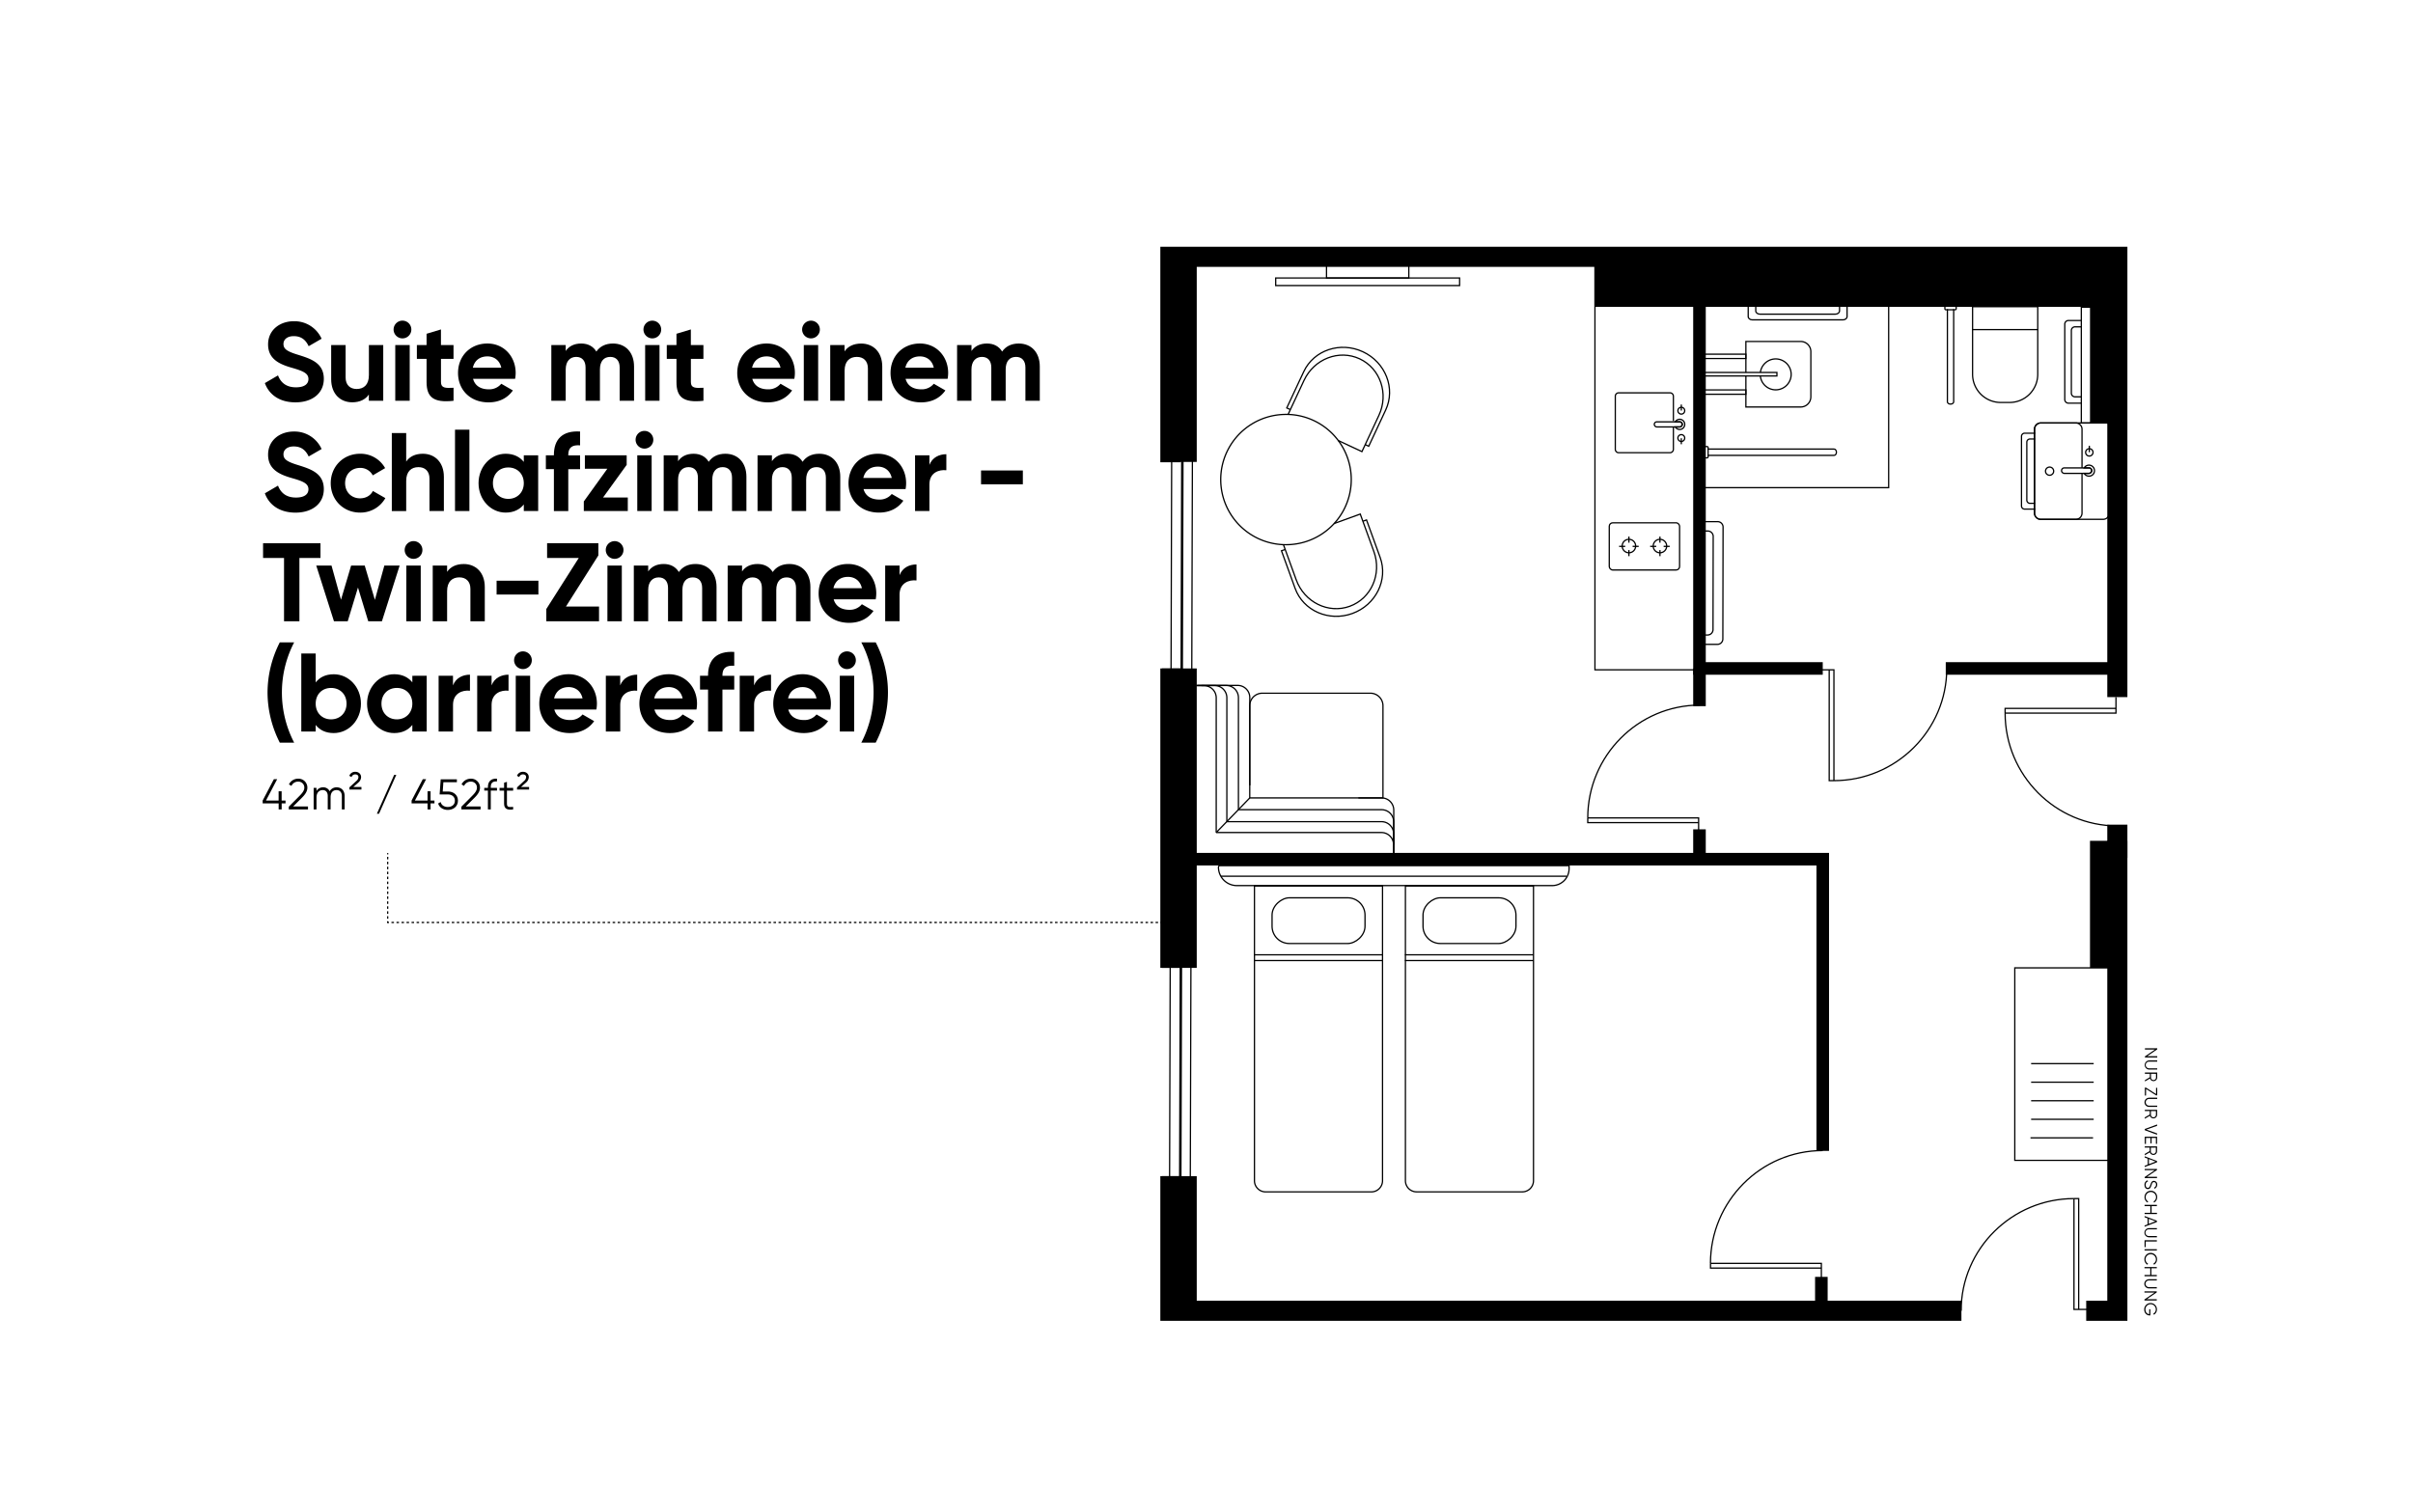<svg id="Layer_1" data-name="Layer 1" xmlns="http://www.w3.org/2000/svg" viewBox="0 0 1920 1203.13"><defs><style>.cls-1,.cls-2,.cls-3,.cls-4,.cls-5,.cls-6{fill:none;stroke:#000;stroke-miterlimit:10;}.cls-2{stroke-dasharray:1.97 1.97;}.cls-3{stroke-dasharray:2 2;}.cls-4{stroke-width:16px;}.cls-5{stroke-width:10px;}.cls-6{stroke-width:2px;}</style></defs><line class="cls-1" x1="1296.11" y1="442.66" x2="1296.11" y2="437.83"/><line class="cls-1" x1="1296.11" y1="431.92" x2="1296.11" y2="427.09"/><line class="cls-1" x1="1288.32" y1="434.87" x2="1293.16" y2="434.87"/><line class="cls-1" x1="1299.06" y1="434.87" x2="1303.89" y2="434.87"/><circle class="cls-1" cx="1296.11" cy="434.61" r="5.37"/><line class="cls-1" x1="1320.8" y1="442.66" x2="1320.8" y2="437.83"/><line class="cls-1" x1="1320.8" y1="431.92" x2="1320.8" y2="427.09"/><line class="cls-1" x1="1313.02" y1="434.87" x2="1317.85" y2="434.87"/><line class="cls-1" x1="1323.75" y1="434.87" x2="1328.58" y2="434.87"/><circle class="cls-1" cx="1320.8" cy="434.61" r="5.37"/><rect class="cls-1" x="1280.48" y="416.11" width="55.95" height="37.56" rx="2.75" transform="translate(2616.91 869.79) rotate(180)"/><path class="cls-1" d="M1331.5,335.14V315.38a2.71,2.71,0,0,0-2.71-2.71H1288a2.71,2.71,0,0,0-2.72,2.71v42.23a2.72,2.72,0,0,0,2.72,2.72h40.79a2.71,2.71,0,0,0,2.71-2.72V339.86"/><path class="cls-1" d="M1338.44,338.44a2.08,2.08,0,0,1-2,1.36h-18a2.08,2.08,0,0,1-2-1.36,2,2,0,0,1,1.93-2.68h18.12A2,2,0,0,1,1338.44,338.44Z"/><path class="cls-1" d="M1340,339.8a4,4,0,0,1-5.51,1.47,3.83,3.83,0,0,1-1.49-1.47h3.41a2.08,2.08,0,0,0,2-1.36,2,2,0,0,0-1.92-2.68H1333a4,4,0,1,1,7,4Z"/><path class="cls-1" d="M1337.29,329.54a2.71,2.71,0,1,0-2.14-2.1A2.71,2.71,0,0,0,1337.29,329.54Z"/><line class="cls-1" x1="1337.8" y1="326.75" x2="1337.8" y2="321.99"/><path class="cls-1" d="M1338.3,346a2.71,2.71,0,1,0,2.15,2.1A2.71,2.71,0,0,0,1338.3,346Z"/><line class="cls-1" x1="1337.8" y1="348.83" x2="1337.8" y2="353.59"/><polyline class="cls-1" points="1269.08 204.41 1269.08 533.13 1352.26 533.13"/><path d="M227.21,639.43h-3.08v4.8h-2.41v-4.8H209v-2.26l8.92-17h2.64l-8.92,17h10.05v-7.35h2.41v7.35h3.08Z"/><path d="M229.78,642.07l8.65-8.71c2-2,3.71-4.12,3.71-6.35a4.64,4.64,0,0,0-4.84-4.88,5.65,5.65,0,0,0-5.39,3.4l-2-1.2a8,8,0,0,1,7.41-4.53,7,7,0,0,1,7.24,7.21c0,3-2,5.63-4.46,8.06l-6.86,6.83h11.83v2.33H229.78Z"/><path d="M274.22,633.53v10.7H272v-10.7c0-3.06-1.75-4.67-4.19-4.67-2.64,0-4.77,1.61-4.77,5.87v9.5h-2.26v-10.7c0-3.06-1.58-4.67-4-4.67s-4.94,1.61-4.94,5.87v9.5h-2.27V627.08h2.27v2.5a5.92,5.92,0,0,1,5.25-2.92,5.51,5.51,0,0,1,5.22,3.13,6.28,6.28,0,0,1,5.55-3.13C271.58,626.66,274.22,629.24,274.22,633.53Z"/><path d="M278,626.7l5.76-5.29a4.08,4.08,0,0,0,1.44-2.91c0-1.27-.92-2.13-2.47-2.13a3,3,0,0,0-3,2.13l-1.79-1a4.86,4.86,0,0,1,4.77-3.19c2.82,0,4.6,1.89,4.6,4.19a5.71,5.71,0,0,1-2.13,4.29l-4.05,3.6h6.46v2.06H278Z"/><path d="M299.88,647.67l13.73-30.89h1.71L301.6,647.67Z"/><path d="M345.69,639.43H342.6v4.8h-2.4v-4.8H327.5v-2.26l8.92-17h2.65l-8.93,17H340.2v-7.35h2.4v7.35h3.09Z"/><path d="M364.39,637.27c0,4.77-3.84,7.38-8.07,7.38-3.46,0-6.65-1.72-7.72-5.12l2-1.16c.68,2.64,2.95,3.94,5.69,3.94,3.13,0,5.67-1.71,5.67-5s-2.54-5-5.67-5H349.8l.86-12h12.87v2.27H352.79l-.51,7.41h4C360.55,629.89,364.39,632.5,364.39,637.27Z"/><path d="M367.13,642.07l8.65-8.71c2-2,3.71-4.12,3.71-6.35a4.64,4.64,0,0,0-4.84-4.88,5.64,5.64,0,0,0-5.39,3.4l-2-1.2a8.06,8.06,0,0,1,7.42-4.53,7,7,0,0,1,7.24,7.21c0,3-2,5.63-4.46,8.06l-6.87,6.83H382.4v2.33H367.13Z"/><path d="M390.5,626.39v.69h4.94v2.19H390.5v15h-2.27v-15h-2.91v-2.19h2.91v-.69c0-4.46,2.58-6.93,7.21-6.59V622C392.11,621.72,390.5,623.1,390.5,626.39Z"/><path d="M403.36,629.27v10.4c0,3,1.62,2.71,4.95,2.57v2c-4.64.69-7.21-.44-7.21-4.56v-10.4h-3.6v-2.19h3.6V623l2.26-.69v4.81h4.95v2.19Z"/><path d="M411.43,626.7l5.76-5.29a4.08,4.08,0,0,0,1.44-2.91c0-1.27-.92-2.13-2.47-2.13a3,3,0,0,0-3,2.13l-1.79-1a4.86,4.86,0,0,1,4.77-3.19c2.82,0,4.6,1.89,4.6,4.19a5.71,5.71,0,0,1-2.13,4.29l-4.05,3.6H421v2.06h-9.61Z"/><path d="M210.74,304.91l10.47-6.12c2.21,5.77,6.56,9.49,14.28,9.49,7.36,0,9.93-3.1,9.93-6.56,0-4.62-4.17-6.39-13.39-9.05-9.49-2.75-18.72-6.74-18.72-18.54s9.76-18.45,20.4-18.45a23.62,23.62,0,0,1,22.18,13.93l-10.29,5.94c-2.22-4.7-5.59-8-11.89-8-5.14,0-8.16,2.66-8.16,6.21,0,3.81,2.4,5.85,11.8,8.69,9.85,3.1,20.31,6.38,20.31,19.07,0,11.62-9.31,18.72-22.53,18.72C222.45,320.26,214.11,314.13,210.74,304.91Z"/><path d="M304.94,274.66V319H293.49v-5c-2.66,4-7.27,6.21-13.21,6.21-9.4,0-16.77-6.57-16.77-18.37V274.66H275v25.82c0,6,3.63,9.13,8.78,9.13,5.59,0,9.75-3.28,9.75-11V274.66Z"/><path d="M313.18,262.33a7.06,7.06,0,1,1,7,7A7.08,7.08,0,0,1,313.18,262.33Zm1.33,12.33H326V319H314.51Z"/><path d="M350.88,285.66v18.45c0,4.79,3.46,4.88,10,4.53V319c-16,1.78-21.46-2.92-21.46-14.9V285.66h-7.72v-11h7.72v-9l11.44-3.45v12.41h10v11Z"/><path d="M388.93,309.88a12.32,12.32,0,0,0,9.94-4.44l9.22,5.32c-4.17,6-10.82,9.5-19.34,9.5-14.9,0-24.3-10.21-24.3-23.42s9.49-23.42,23.42-23.42c13.12,0,22.44,10.38,22.44,23.42a26.12,26.12,0,0,1-.45,4.7H376.42C378,307.39,382.9,309.88,388.93,309.88Zm9.94-17.21c-1.42-6.39-6.21-9-11-9-6.12,0-10.29,3.28-11.62,9Z"/><path d="M504.5,291.69V319H493.06V292.49c0-5.23-2.66-8.42-7.45-8.42-5.06,0-8.25,3.37-8.25,10V319H465.92V292.49c0-5.23-2.66-8.42-7.45-8.42s-8.34,3.37-8.34,10V319H438.69V274.66h11.44v4.7c2.48-3.72,6.65-5.94,12.33-5.94,5.5,0,9.58,2.31,12.06,6.39,2.75-4,7.19-6.39,13.22-6.39C497.85,273.42,504.5,280.61,504.5,291.69Z"/><path d="M512,262.33a7.05,7.05,0,1,1,7,7A7.08,7.08,0,0,1,512,262.33Zm1.33,12.33h11.44V319H513.37Z"/><path d="M549.73,285.66v18.45c0,4.79,3.46,4.88,10,4.53V319c-16.06,1.78-21.47-2.92-21.47-14.9V285.66h-7.71v-11h7.71v-9l11.44-3.45v12.41h10v11Z"/><path d="M611.11,309.88a12.32,12.32,0,0,0,9.94-4.44l9.22,5.32c-4.17,6-10.82,9.5-19.34,9.5-14.9,0-24.3-10.21-24.3-23.42s9.49-23.42,23.42-23.42c13.13,0,22.44,10.38,22.44,23.42a26.12,26.12,0,0,1-.45,4.7H598.61C600.2,307.39,605.08,309.88,611.11,309.88Zm9.94-17.21c-1.42-6.39-6.21-9-11-9-6.12,0-10.29,3.28-11.62,9Z"/><path d="M638.25,262.33a7.05,7.05,0,1,1,7,7A7.08,7.08,0,0,1,638.25,262.33Zm1.33,12.33H651V319H639.58Z"/><path d="M702,291.78V319H690.58V293.2c0-6-3.63-9.13-8.78-9.13-5.59,0-9.76,3.28-9.76,11V319H660.6V274.66H672v5c2.67-4,7.28-6.21,13.22-6.21C694.66,273.42,702,280,702,291.78Z"/><path d="M733.07,309.88a12.3,12.3,0,0,0,9.93-4.44l9.23,5.32c-4.17,6-10.82,9.5-19.34,9.5-14.9,0-24.3-10.21-24.3-23.42s9.49-23.42,23.41-23.42c13.13,0,22.44,10.38,22.44,23.42a26.13,26.13,0,0,1-.44,4.7H720.56C722.16,307.39,727,309.88,733.07,309.88ZM743,292.67c-1.42-6.39-6.21-9-11-9-6.12,0-10.29,3.28-11.62,9Z"/><path d="M827.35,291.69V319H815.91V292.49c0-5.23-2.66-8.42-7.45-8.42-5.06,0-8.25,3.37-8.25,10V319H788.77V292.49c0-5.23-2.66-8.42-7.45-8.42s-8.34,3.37-8.34,10V319H761.54V274.66H773v4.7c2.48-3.72,6.65-5.94,12.33-5.94,5.5,0,9.58,2.31,12.06,6.39,2.75-4,7.19-6.39,13.22-6.39C820.7,273.42,827.35,280.61,827.35,291.69Z"/><path d="M210.74,392.65l10.47-6.12c2.21,5.76,6.56,9.49,14.28,9.49,7.36,0,9.93-3.1,9.93-6.56,0-4.62-4.17-6.39-13.39-9-9.49-2.75-18.72-6.74-18.72-18.54s9.76-18.45,20.4-18.45a23.6,23.6,0,0,1,22.18,13.93l-10.29,5.94c-2.22-4.7-5.59-8-11.89-8-5.14,0-8.16,2.66-8.16,6.21,0,3.81,2.4,5.85,11.8,8.69,9.85,3.1,20.31,6.38,20.31,19.07,0,11.62-9.31,18.71-22.53,18.71C222.45,408,214.11,401.87,210.74,392.65Z"/><path d="M263.16,384.58c0-13.22,9.93-23.42,23.42-23.42a22.3,22.3,0,0,1,19.86,11.44l-9.84,5.77a11,11,0,0,0-10.11-5.94c-6.83,0-11.89,5.05-11.89,12.15s5.06,12.06,11.89,12.06c4.61,0,8.42-2.22,10.2-5.85l9.93,5.67a22.7,22.7,0,0,1-20,11.53C273.09,408,263.16,397.79,263.16,384.58Z"/><path d="M353.19,379.52v27.23H341.74V380.94c0-6-3.63-9.13-8.78-9.13-5.58,0-9.75,3.28-9.75,11v23.95H311.76V344.66h11.45v22.71c2.66-4,7.27-6.21,13.21-6.21C345.82,361.16,353.19,367.73,353.19,379.52Z"/><path d="M362.05,342H373.5v64.75H362.05Z"/><path d="M428.22,362.4v44.35H416.78v-5.23c-3.19,4-8,6.47-14.46,6.47-11.79,0-21.55-10.2-21.55-23.41s9.76-23.42,21.55-23.42c6.48,0,11.27,2.48,14.46,6.48V362.4Zm-11.44,22.18c0-7.45-5.23-12.51-12.33-12.51s-12.24,5.06-12.24,12.51,5.23,12.5,12.24,12.5S416.78,392,416.78,384.58Z"/><path d="M452.17,362v.44h9.4v11h-9.4v33.35H440.73V373.4h-6.39v-11h6.39V362c0-12.24,6.74-19.43,20.84-18.54v11C455.63,354,452.17,355.93,452.17,362Z"/><path d="M499.53,396v10.73h-35v-7.63l18.71-26H465.38V362.4h33.26V370l-18.8,26Z"/><path d="M505.74,350.07a7.05,7.05,0,1,1,7,7A7.08,7.08,0,0,1,505.74,350.07Zm1.33,12.33h11.44v44.35H507.07Z"/><path d="M593.91,379.43v27.32H582.46V380.23c0-5.23-2.66-8.42-7.45-8.42-5,0-8.25,3.37-8.25,10v24.92H555.32V380.23c0-5.23-2.66-8.42-7.45-8.42s-8.34,3.37-8.34,10v24.92H528.09V362.4h11.44v4.7c2.49-3.72,6.66-5.94,12.33-5.94,5.5,0,9.58,2.31,12.06,6.39,2.75-4,7.19-6.39,13.22-6.39C587.25,361.16,593.91,368.35,593.91,379.43Z"/><path d="M668.59,379.43v27.32H657.14V380.23c0-5.23-2.66-8.42-7.45-8.42-5.05,0-8.24,3.37-8.24,10v24.92H630V380.23c0-5.23-2.66-8.42-7.45-8.42s-8.34,3.37-8.34,10v24.92H602.77V362.4h11.44v4.7c2.49-3.72,6.66-5.94,12.33-5.94,5.5,0,9.58,2.31,12.07,6.39,2.75-4,7.18-6.39,13.21-6.39C661.93,361.16,668.59,368.35,668.59,379.43Z"/><path d="M699.63,397.62a12.3,12.3,0,0,0,9.93-4.44l9.23,5.32c-4.17,6-10.82,9.49-19.34,9.49-14.9,0-24.3-10.2-24.3-23.41s9.49-23.42,23.41-23.42c13.13,0,22.44,10.38,22.44,23.42a26.13,26.13,0,0,1-.44,4.7H687.12C688.72,395.13,693.6,397.62,699.63,397.62Zm9.93-17.21c-1.42-6.39-6.21-9-11-9-6.12,0-10.29,3.28-11.62,9Z"/><path d="M753,361.52v12.77c-5.94-.71-13.48,1.95-13.48,11.26v21.2H728.1V362.4h11.44V370C741.85,364,747.43,361.52,753,361.52Z"/><path d="M780.61,374.47h33.26v11H780.61Z"/><path d="M255,444.11H238.24v50.38H226V444.11H209.32V432.4H255Z"/><path d="M318,450.14l-14.11,44.35H293l-8.16-26.87-8.16,26.87H265.73l-14.1-44.35h12.15l7.54,27.23,8.07-27.23h10.82l8.08,27.32,7.53-27.32Z"/><path d="M322,437.81a7.06,7.06,0,1,1,7,7A7.08,7.08,0,0,1,322,437.81Zm1.33,12.33h11.45v44.35H323.29Z"/><path d="M385.74,467.26v27.23H374.3V468.68c0-6-3.64-9.14-8.79-9.14-5.58,0-9.75,3.29-9.75,11v23.95H344.32V450.14h11.44v5c2.66-4,7.27-6.21,13.21-6.21C378.38,448.9,385.74,455.46,385.74,467.26Z"/><path d="M395.14,462.21H428.4v11H395.14Z"/><path d="M476.65,482.78v11.71H434.7v-9.76l25.81-40.62H435.32V432.4h40.8v9.67l-25.81,40.71Z"/><path d="M482,437.81a7.05,7.05,0,1,1,7,7A7.08,7.08,0,0,1,482,437.81Zm1.33,12.33h11.44v44.35H483.3Z"/><path d="M570.14,467.17v27.32H558.69V468c0-5.23-2.66-8.43-7.45-8.43-5,0-8.25,3.37-8.25,10v24.92H531.55V468c0-5.23-2.66-8.43-7.45-8.43s-8.34,3.37-8.34,10v24.92H504.32V450.14h11.44v4.7c2.49-3.72,6.66-5.94,12.33-5.94,5.5,0,9.58,2.31,12.07,6.39,2.75-4,7.18-6.39,13.21-6.39C563.48,448.9,570.14,456.08,570.14,467.17Z"/><path d="M644.82,467.17v27.32H633.38V468c0-5.23-2.67-8.43-7.46-8.43-5,0-8.24,3.37-8.24,10v24.92H606.23V468c0-5.23-2.66-8.43-7.45-8.43s-8.33,3.37-8.33,10v24.92H579V450.14h11.45v4.7c2.48-3.72,6.65-5.94,12.32-5.94,5.5,0,9.58,2.31,12.07,6.39,2.75-4,7.18-6.39,13.21-6.39C638.17,448.9,644.82,456.08,644.82,467.17Z"/><path d="M675.86,485.36a12.3,12.3,0,0,0,9.93-4.44l9.23,5.32c-4.17,6-10.82,9.49-19.34,9.49-14.9,0-24.3-10.2-24.3-23.41s9.49-23.42,23.41-23.42c13.13,0,22.45,10.38,22.45,23.42a26.12,26.12,0,0,1-.45,4.7H663.35C665,482.87,669.83,485.36,675.86,485.36Zm9.93-17.21c-1.42-6.39-6.21-9-11-9-6.12,0-10.28,3.28-11.62,9Z"/><path d="M729.25,449.26V462c-5.94-.71-13.48,2-13.48,11.26v21.2H704.33V450.14h11.44v7.63C718.08,451.74,723.67,449.26,729.25,449.26Z"/><path d="M212.87,551.19a88.42,88.42,0,0,1,9.76-39.92h11.44a86.5,86.5,0,0,0,0,79.83H222.63A88.41,88.41,0,0,1,212.87,551.19Z"/><path d="M287.2,560.06c0,13.21-9.76,23.41-21.65,23.41-6.47,0-11.17-2.39-14.36-6.47v5.23H239.74V520.14h11.45v23c3.19-4.08,7.89-6.47,14.36-6.47C277.44,536.64,287.2,546.84,287.2,560.06Zm-11.45,0c0-7.46-5.23-12.51-12.32-12.51s-12.24,5.05-12.24,12.51,5.23,12.5,12.24,12.5S275.75,567.51,275.75,560.06Z"/><path d="M339.53,537.88v44.35H328.09V577c-3.2,4-8,6.47-14.46,6.47-11.8,0-21.56-10.2-21.56-23.41s9.76-23.42,21.56-23.42c6.47,0,11.26,2.48,14.46,6.47v-5.23Zm-11.44,22.18c0-7.46-5.24-12.51-12.33-12.51s-12.24,5.05-12.24,12.51,5.23,12.5,12.24,12.5S328.09,567.51,328.09,560.06Z"/><path d="M373.94,537v12.78c-5.94-.71-13.48,2-13.48,11.26v21.2H349V537.88h11.44v7.63C362.76,539.48,368.35,537,373.94,537Z"/><path d="M404.63,537v12.78c-5.95-.71-13.48,2-13.48,11.26v21.2H379.7V537.88h11.45v7.63C393.45,539.48,399,537,404.63,537Z"/><path d="M409.06,525.55a7.05,7.05,0,1,1,7,7A7.08,7.08,0,0,1,409.06,525.55Zm1.33,12.33h11.44v44.35H410.39Z"/><path d="M453.59,573.1a12.3,12.3,0,0,0,9.93-4.44l9.23,5.32c-4.17,6-10.83,9.49-19.34,9.49-14.9,0-24.3-10.2-24.3-23.41s9.49-23.42,23.41-23.42c13.13,0,22.44,10.38,22.44,23.42a26.13,26.13,0,0,1-.44,4.7H441.08C442.68,570.61,447.56,573.1,453.59,573.1Zm9.93-17.21c-1.42-6.39-6.21-9-11-9-6.12,0-10.29,3.28-11.62,9Z"/><path d="M507,537v12.78c-5.94-.71-13.48,2-13.48,11.26v21.2H482.06V537.88H493.5v7.63C495.8,539.48,501.39,537,507,537Z"/><path d="M533.23,573.1a12.31,12.31,0,0,0,9.94-4.44l9.22,5.32c-4.17,6-10.82,9.49-19.33,9.49-14.9,0-24.31-10.2-24.31-23.41s9.49-23.42,23.42-23.42c13.13,0,22.44,10.38,22.44,23.42a27.08,27.08,0,0,1-.44,4.7H520.73C522.32,570.61,527.2,573.1,533.23,573.1Zm9.94-17.21c-1.42-6.39-6.21-9-11-9-6.12,0-10.29,3.28-11.62,9Z"/><path d="M574.83,537.44v.44h9.4v11h-9.4v33.35H563.39V548.88H557v-11h6.39v-.44c0-12.24,6.74-19.43,20.84-18.54v11C578.29,529.45,574.83,531.41,574.83,537.44Z"/><path d="M613.5,537v12.78c-5.94-.71-13.48,2-13.48,11.26v21.2H588.58V537.88H600v7.63C602.33,539.48,607.91,537,613.5,537Z"/><path d="M639.76,573.1a12.3,12.3,0,0,0,9.93-4.44l9.23,5.32c-4.17,6-10.83,9.49-19.34,9.49-14.9,0-24.31-10.2-24.31-23.41s9.5-23.42,23.42-23.42c13.13,0,22.44,10.38,22.44,23.42a26.13,26.13,0,0,1-.44,4.7H627.25C628.85,570.61,633.72,573.1,639.76,573.1Zm9.93-17.21c-1.42-6.39-6.21-9-11-9-6.12,0-10.29,3.28-11.62,9Z"/><path d="M666.9,525.55a7.05,7.05,0,1,1,7,7A7.08,7.08,0,0,1,666.9,525.55Zm1.33,12.33h11.44v44.35H668.23Z"/><path d="M685.34,591.1a86.5,86.5,0,0,0,0-79.83h11.45a86.58,86.58,0,0,1,0,79.83Z"/><line class="cls-1" x1="308.47" y1="679.01" x2="308.47" y2="680.01"/><line class="cls-2" x1="308.47" y1="681.98" x2="308.47" y2="732.25"/><polyline class="cls-1" points="308.47 733.24 308.47 734.24 309.47 734.24"/><line class="cls-3" x1="311.47" y1="734.23" x2="926.17" y2="734.23"/><line class="cls-1" x1="927.17" y1="734.23" x2="928.17" y2="734.23"/><path d="M1716.51,841.66l-9.81,0v-.84l8-5.45h-8v-1l9.8,0v.85l-8,5.44,8,0Z"/><path d="M1710,844h6.47v1H1710a2.66,2.66,0,0,0,0,5.32l6.47,0v1H1710a3.65,3.65,0,0,1,0-7.29Z"/><path d="M1710.59,857.41v-2.75h-3.92v-1l9.81,0v3.93a2.94,2.94,0,0,1-5.76.81l-4,2.39V859.7Zm.93-2.75v3a2,2,0,0,0,4,0v-2.94Z"/><path d="M1707.57,872h-.93l0-6.31h.92l8,5.08v-4.93h.92v6h-.93l-7.94-5.08Z"/><path d="M1710,873.7h6.47v1H1710a2.66,2.66,0,0,0,0,5.32l6.47,0v1l-6.47,0a3.64,3.64,0,0,1,0-7.28Z"/><path d="M1710.53,887.09v-2.75h-3.92v-1l9.8,0v3.93a2.94,2.94,0,0,1-5.76.81l-4.06,2.39v-1.12Zm.93-2.75v2.95a2,2,0,0,0,4,0v-2.94Z"/><path d="M1716.4,895v1.07l-8.51,3,8.5,3.07v1.07l-9.79-3.63v-1Z"/><path d="M1707.49,910.49h-.93l0-5.75,9.8,0v5.68h-.92v-4.7H1712v4.34h-.92v-4.35h-3.56Z"/><path d="M1710.47,916.18v-2.75h-3.92v-1l9.81,0v3.92a2.94,2.94,0,0,1-5.76.81l-4,2.39v-1.12Zm.93-2.74v2.94a2,2,0,0,0,4,0v-2.95Z"/><path d="M1708.94,926.89v-4.65l-2.41-.92v-1l9.8,3.79v1l-9.81,3.75v-1Zm.93-.35,5.25-2-5.25-2Z"/><path d="M1716.31,937.67l-9.8,0v-.84l8-5.45h-8v-1l9.81,0v.84l-8,5.44,8,0Z"/><path d="M1708.73,939.47l.49.84a2.67,2.67,0,0,0-1.94,2.81c0,1.49.71,2.31,1.76,2.32s1.5-1,2-2.41c.54-1.6,1-3.14,2.77-3.13a2.74,2.74,0,0,1,2.68,3,3.45,3.45,0,0,1-2.12,3.23l-.46-.83a2.48,2.48,0,0,0,1.63-2.41c0-1.17-.61-2-1.69-2s-1.4.84-1.84,2.17c-.59,1.77-1.1,3.37-2.92,3.37s-2.74-1.35-2.74-3.32A3.59,3.59,0,0,1,1708.73,939.47Z"/><path d="M1711.39,947.75a5,5,0,0,1,5.06,5.15,4.82,4.82,0,0,1-2.42,4.24l-.5-.87a3.75,3.75,0,0,0,2-3.37,4.12,4.12,0,1,0-8.24,0,3.77,3.77,0,0,0,2,3.38l-.5.87a4.84,4.84,0,0,1-2.41-4.25A5,5,0,0,1,1711.39,947.75Z"/><path d="M1716.26,966.31l-9.81,0v-1H1711V960h-4.58v-1l9.8,0v1H1712v5.32h4.3Z"/><path d="M1708.84,974.43v-4.65l-2.4-.92v-1l9.8,3.78v1l-9.81,3.75v-1Zm.93-.35,5.26-2-5.25-2Z"/><path d="M1709.76,977.49l6.47,0v1h-6.47a2.66,2.66,0,0,0,0,5.32h6.47v1h-6.47a3.65,3.65,0,0,1,0-7.29Z"/><path d="M1707.32,992.61h-.92v-5.46l9.8,0v1l-8.88,0Z"/><path d="M1716.2,995.29l-9.81,0v-1l9.81,0Z"/><path d="M1711.29,997.24a5,5,0,0,1,5.06,5.15,4.82,4.82,0,0,1-2.42,4.24l-.5-.87a3.77,3.77,0,0,0,2-3.37,4.12,4.12,0,1,0-8.24,0,3.77,3.77,0,0,0,2,3.38l-.5.87a4.84,4.84,0,0,1-2.41-4.25A5,5,0,0,1,1711.29,997.24Z"/><path d="M1716.16,1015.8l-9.81,0v-1h4.58v-5.32h-4.58v-1l9.8,0v1h-4.3v5.32h4.3Z"/><path d="M1709.68,1018.16l6.47,0v1l-6.47,0a2.67,2.67,0,0,0,0,5.33h6.47v1h-6.47a3.65,3.65,0,0,1,0-7.29Z"/><path d="M1716.12,1035.12l-9.81,0v-.84l8-5.45h-8v-1l9.8,0v.84l-8,5.44,8,0Z"/><path d="M1710.45,1047c-2.34,0-4.33-1.78-4.32-4.79a5.07,5.07,0,1,1,10.14,0,4.83,4.83,0,0,1-2.42,4.24l-.5-.87a3.79,3.79,0,0,0,2-3.38,4.12,4.12,0,1,0-8.24,0c0,2.28,1.31,3.6,3,3.79v-3.9h.92V1047Z"/><polyline class="cls-4" points="931.27 936.13 931.27 1043.29 1560.68 1043.29"/><line class="cls-4" x1="931.27" y1="532.04" x2="931.27" y2="770.36"/><polyline class="cls-4" points="1684.75 554.85 1684.75 204.41 931.27 204.41 931.27 367.94"/><polyline class="cls-4" points="1659.98 1043.29 1684.75 1043.29 1684.75 669.25"/><rect x="1662.99" y="669.24" width="21.77" height="101.12"/><rect x="1269.07" y="204.41" width="415.68" height="39.85"/><rect x="1662.99" y="224.33" width="21.77" height="112.36"/><rect x="924.57" y="204.41" width="27.67" height="163.26"/><rect x="924.57" y="532.04" width="27.67" height="238.33"/><rect x="924.57" y="936.13" width="27.67" height="107.16"/><line class="cls-5" x1="1548.22" y1="532.04" x2="1684.75" y2="532.04"/><polyline class="cls-5" points="1352.26 224.33 1352.26 532.04 1450.34 532.04"/><line class="cls-5" x1="1352.26" y1="562.06" x2="1352.26" y2="532.04"/><line class="cls-5" x1="1352.26" y1="686.11" x2="1352.26" y2="660.09"/><polyline class="cls-5" points="938.4 683.85 1450.34 683.85 1450.34 916.03"/><line class="cls-1" x1="930.52" y1="975.18" x2="932.36" y2="336.69"/><line class="cls-1" x1="947.03" y1="968.04" x2="948.86" y2="336.72"/><line class="cls-6" x1="939.02" y1="975.19" x2="940.86" y2="336.7"/><rect class="cls-1" x="1085.24" y="151.1" width="6" height="146.34" transform="translate(1312.5 -863.97) rotate(90)"/><path class="cls-1" d="M1055.49,221.27v-11c29.11-7,65.49,1,65.49,1v10Z"/><polyline class="cls-1" points="1351.57 654.76 1263.36 654.76 1263.36 651.01"/><polyline class="cls-1" points="1351.57 663.76 1351.57 651.01 1263.36 651.01"/><path class="cls-1" d="M1263.36,651c0-49.32,40-89.79,89.3-89.79"/><polyline class="cls-1" points="1449.24 1009.31 1361.04 1009.31 1361.04 1005.56"/><polyline class="cls-1" points="1449.24 1018.31 1449.24 1005.56 1361.04 1005.56"/><path class="cls-1" d="M1361,1005.56c0-49.32,40-89.79,89.29-89.79"/><polyline class="cls-1" points="1653.99 1042.2 1653.99 953.99 1650.24 953.99"/><polyline class="cls-1" points="1662.98 1042.2 1650.24 1042.2 1650.24 953.99"/><path class="cls-1" d="M1650.24,954c-49.32,0-89.79,40-89.79,89.3"/><polyline class="cls-1" points="1683.66 563.84 1595.45 563.84 1595.45 567.59"/><polyline class="cls-1" points="1683.66 554.85 1683.66 567.59 1595.45 567.59"/><path class="cls-1" d="M1595.45,567.59c0,49.32,40,89.79,89.3,89.79"/><polyline class="cls-1" points="1455.48 533.13 1455.48 621.34 1459.23 621.34"/><polyline class="cls-1" points="1446.48 533.13 1459.23 533.13 1459.23 621.34"/><path class="cls-1" d="M1459.23,621.34c49.32,0,89.79-40,89.79-89.3"/><path class="cls-1" d="M967.73,662.64h131.39a9.69,9.69,0,0,1,9.73,9.65v7.56"/><path class="cls-1" d="M976.19,654h123a9.69,9.69,0,0,1,9.73,9.64v15.85"/><path class="cls-1" d="M985.41,644.46h113.82a9.68,9.68,0,0,1,9.73,9.64v18.19"/><path class="cls-1" d="M1109,679.85V644.72a9.69,9.69,0,0,0-9.73-9.64h-18.43"/><line class="cls-1" x1="967.73" y1="662.64" x2="994.44" y2="635.08"/><path class="cls-1" d="M994.44,551.75h106a0,0,0,0,1,0,0v73.33a10,10,0,0,1-10,10h-86a10,10,0,0,1-10-10V551.75A0,0,0,0,1,994.44,551.75Z" transform="translate(2094.85 1186.83) rotate(180)"/><path class="cls-1" d="M967.73,662.64V555.39a9.68,9.68,0,0,0-9.73-9.64h-6"/><path class="cls-1" d="M976.19,654V555.32a9.69,9.69,0,0,0-9.73-9.65H956"/><path class="cls-1" d="M985.41,644.46V555.25a9.69,9.69,0,0,0-9.73-9.65H951.86"/><path class="cls-1" d="M994.44,625.08V555.17a9.68,9.68,0,0,0-9.73-9.64H952.52"/><line class="cls-1" x1="1665.92" y1="846.58" x2="1616.15" y2="846.58"/><line class="cls-1" x1="1665.92" y1="861.35" x2="1616.15" y2="861.35"/><line class="cls-1" x1="1665.92" y1="876.12" x2="1616.15" y2="876.12"/><line class="cls-1" x1="1665.92" y1="890.89" x2="1616.15" y2="890.89"/><line class="cls-1" x1="1665.43" y1="905.66" x2="1615.65" y2="905.66"/><rect class="cls-1" x="1566.8" y="806.71" width="153.21" height="80.51" transform="translate(796.44 2490.37) rotate(-90)"/><path class="cls-1" d="M1047.52,776H1282.1a8.9,8.9,0,0,1,8.9,8.9V869a8.9,8.9,0,0,1-8.9,8.9H1047.52a0,0,0,0,1,0,0V776A0,0,0,0,1,1047.52,776Z" transform="translate(1996.18 -342.35) rotate(90)"/><rect class="cls-1" x="1151.07" y="695.8" width="36.38" height="73.96" rx="13.74" transform="translate(1902.04 -436.48) rotate(90)"/><line class="cls-1" x1="1117.91" y1="759.96" x2="1220.22" y2="759.96"/><line class="cls-1" x1="1117.91" y1="764.53" x2="1220.22" y2="764.53"/><path class="cls-1" d="M927.41,776H1162a8.9,8.9,0,0,1,8.9,8.9V869a8.9,8.9,0,0,1-8.9,8.9H927.41a0,0,0,0,1,0,0V776A0,0,0,0,1,927.41,776Z" transform="translate(1876.06 -222.23) rotate(90)"/><rect class="cls-1" x="1030.96" y="695.8" width="36.38" height="73.96" rx="13.74" transform="translate(1781.93 -316.37) rotate(90)"/><line class="cls-1" x1="997.8" y1="759.96" x2="1100.11" y2="759.96"/><line class="cls-1" x1="997.8" y1="764.53" x2="1100.11" y2="764.53"/><rect class="cls-1" x="1356.07" y="241.45" width="146.72" height="146.72" transform="translate(1114.62 1744.23) rotate(-90)"/><path class="cls-1" d="M1400.71,296.45a12.3,12.3,0,1,1,0,3.07"/><polyline class="cls-1" points="1352.66 299.24 1413.88 299.24 1413.88 296.45 1352.66 296.45"/><path class="cls-1" d="M1469.7,243.33V252c0,1.42-1.47,2.58-3.28,2.58h-72.11c-1.81,0-3.28-1.16-3.28-2.58v-8.62"/><path class="cls-1" d="M1463.69,243.46v4c0,1.43-1.47,2.59-3.28,2.59h-60.09c-1.81,0-3.28-1.16-3.28-2.59v-4"/><path class="cls-1" d="M1389.18,299.24v24.7h43.62a8.07,8.07,0,0,0,8.07-8.08v-36a8.07,8.07,0,0,0-8.07-8.07h-43.62v24.69"/><rect class="cls-1" x="1370.23" y="266.4" width="3.45" height="34.46" transform="translate(1655.58 -1088.32) rotate(90)"/><rect class="cls-1" x="1370.23" y="294.83" width="3.45" height="34.46" transform="translate(1684.01 -1059.89) rotate(90)"/><path class="cls-1" d="M1569.5,244.06h51.91a0,0,0,0,1,0,0V297.9A22.44,22.44,0,0,1,1599,320.34h-7a22.44,22.44,0,0,1-22.44-22.44V244.06A0,0,0,0,1,1569.5,244.06Z"/><line class="cls-1" x1="1569.5" y1="262.34" x2="1621.41" y2="262.34"/><path class="cls-1" d="M1351,512.87l15.26,0a4.34,4.34,0,0,0,4.59-4.06l.18-89.53a4.34,4.34,0,0,0-4.57-4.08l-15.27,0"/><path class="cls-1" d="M1351.25,505.41l7.19,0a4.35,4.35,0,0,0,4.59-4.06l.15-74.62a4.34,4.34,0,0,0-4.57-4.07l-7.19,0"/><path class="cls-1" d="M1656.23,255.11H1646a2.93,2.93,0,0,0-3.08,2.74v60.3a2.93,2.93,0,0,0,3.08,2.74h10.28"/><path class="cls-1" d="M1656.08,260.14h-4.84a2.92,2.92,0,0,0-3.08,2.74v50.24a2.93,2.93,0,0,0,3.08,2.74h4.84"/><path class="cls-1" d="M1353.14,358.44h9a0,0,0,0,1,0,0v2.17a.83.83,0,0,1-.83.83H1354a.83.83,0,0,1-.83-.83v-2.17A0,0,0,0,1,1353.14,358.44Z" transform="translate(997.7 1717.58) rotate(-90)"/><path class="cls-1" d="M1358.64,357.44h100.79c1,0,1.8,1.12,1.8,2.5h0c0,1.38-.81,2.5-1.8,2.5H1358.64"/><path class="cls-1" d="M1547.52,243.55h9a0,0,0,0,1,0,0v2.17a.83.83,0,0,1-.83.83h-7.34a.83.83,0,0,1-.83-.83v-2.17A0,0,0,0,1,1547.52,243.55Z"/><path class="cls-1" d="M1554.52,246.05v73.8c0,1-1.12,1.79-2.5,1.79h0c-1.38,0-2.5-.8-2.5-1.79v-73.8"/><path class="cls-1" d="M1656.64,376.37v32.06a4.94,4.94,0,0,1-4.94,4.94h-27.9a4.94,4.94,0,0,1-4.94-4.94V341.6a4.94,4.94,0,0,1,4.94-4.94h27.9a4.94,4.94,0,0,1,4.94,4.94v30.77"/><path class="cls-1" d="M1612.34,345.27H1682a4.94,4.94,0,0,1,4.94,4.94v49.62a4.94,4.94,0,0,1-4.94,4.94h-66.83a4.94,4.94,0,0,1-4.94-4.94V347.35A2.08,2.08,0,0,1,1612.34,345.27Z" transform="translate(2023.63 -1273.59) rotate(90)"/><path class="cls-1" d="M1664.28,375.16a2.39,2.39,0,0,1-2.21,1.63h-19.43a2.38,2.38,0,0,1-2.21-1.63,2.19,2.19,0,0,1,2.13-2.74h19.6A2.19,2.19,0,0,1,1664.28,375.16Z"/><path class="cls-1" d="M1666,376.79a4.37,4.37,0,0,1-6,1.6,4.19,4.19,0,0,1-1.61-1.6h3.7a2.39,2.39,0,0,0,2.21-1.63,2.19,2.19,0,0,0-2.12-2.74h-3.79a4.37,4.37,0,1,1,7.58,4.37Z"/><path class="cls-1" d="M1661.91,362.94a2.93,2.93,0,1,0-2.32-2.27A2.93,2.93,0,0,0,1661.91,362.94Z"/><line class="cls-1" x1="1662.46" y1="359.93" x2="1662.46" y2="354.78"/><path class="cls-1" d="M1627.65,375.64a3.25,3.25,0,1,1,2.54,2.56A3.25,3.25,0,0,1,1627.65,375.64Z"/><path class="cls-1" d="M1619.37,344.8H1611a2.52,2.52,0,0,0-2.52,2.52v55.4a2.51,2.51,0,0,0,2.52,2.51h8.4"/><path class="cls-1" d="M1619.24,349.42h-4a2.52,2.52,0,0,0-2.52,2.52V398.1a2.52,2.52,0,0,0,2.52,2.52h4"/><rect class="cls-1" x="1623.54" y="277.08" width="92.13" height="27.03" transform="translate(1379 1960.2) rotate(-90)"/><line class="cls-5" x1="1449.24" y1="1016.31" x2="1449.24" y2="1049.2"/><line class="cls-4" x1="1684.75" y1="656.38" x2="1684.75" y2="682.85"/><path class="cls-1" d="M1115.74,557.47h0a1.2,1.2,0,0,1,1.2,1.2V836.45a0,0,0,0,1,0,0h-2.4A13.46,13.46,0,0,1,1101.08,823V572.13A14.66,14.66,0,0,1,1115.74,557.47Z" transform="translate(412.05 1805.96) rotate(-90)"/><line class="cls-1" x1="1246.5" y1="697.42" x2="971.52" y2="697.42"/><path class="cls-1" d="M1024.87,330l12.72-27.21c8-17.17,27.88-24.86,44.33-17.16s23.27,27.85,15.24,45l-13.48,28.83-18.91-8.84"/><path class="cls-1" d="M1026.7,326l-2.83-1.32,13.48-28.83c8-17.17,29.15-24.27,47.16-15.84s26.09,29.17,18.06,46.34l-13.48,28.83-2.83-1.32"/><path class="cls-1" d="M1061.35,416.76l21-7.6,10.85,29.92c6.46,17.82-2.14,37.28-19.21,43.48s-36.14-3.24-42.61-21.06l-10.25-28.26"/><path class="cls-1" d="M1084.4,414.9l2.93-1.07,10.86,29.92c6.46,17.82-3.45,37.77-22.14,44.55s-39.09-2.18-45.55-20l-10.85-29.92,2.93-1.06"/><path d="M1023.29,329.34v1A51.35,51.35,0,0,1,1025.35,433c-.71,0-1.43.05-2.13.05a51.35,51.35,0,0,1-2.06-102.66c.71,0,1.43-.05,2.13-.05v-1m0,0c-.72,0-1.44,0-2.17.05a52.35,52.35,0,0,0,2.1,104.66c.72,0,1.44,0,2.17-.05a52.35,52.35,0,0,0-2.1-104.66Z"/></svg>